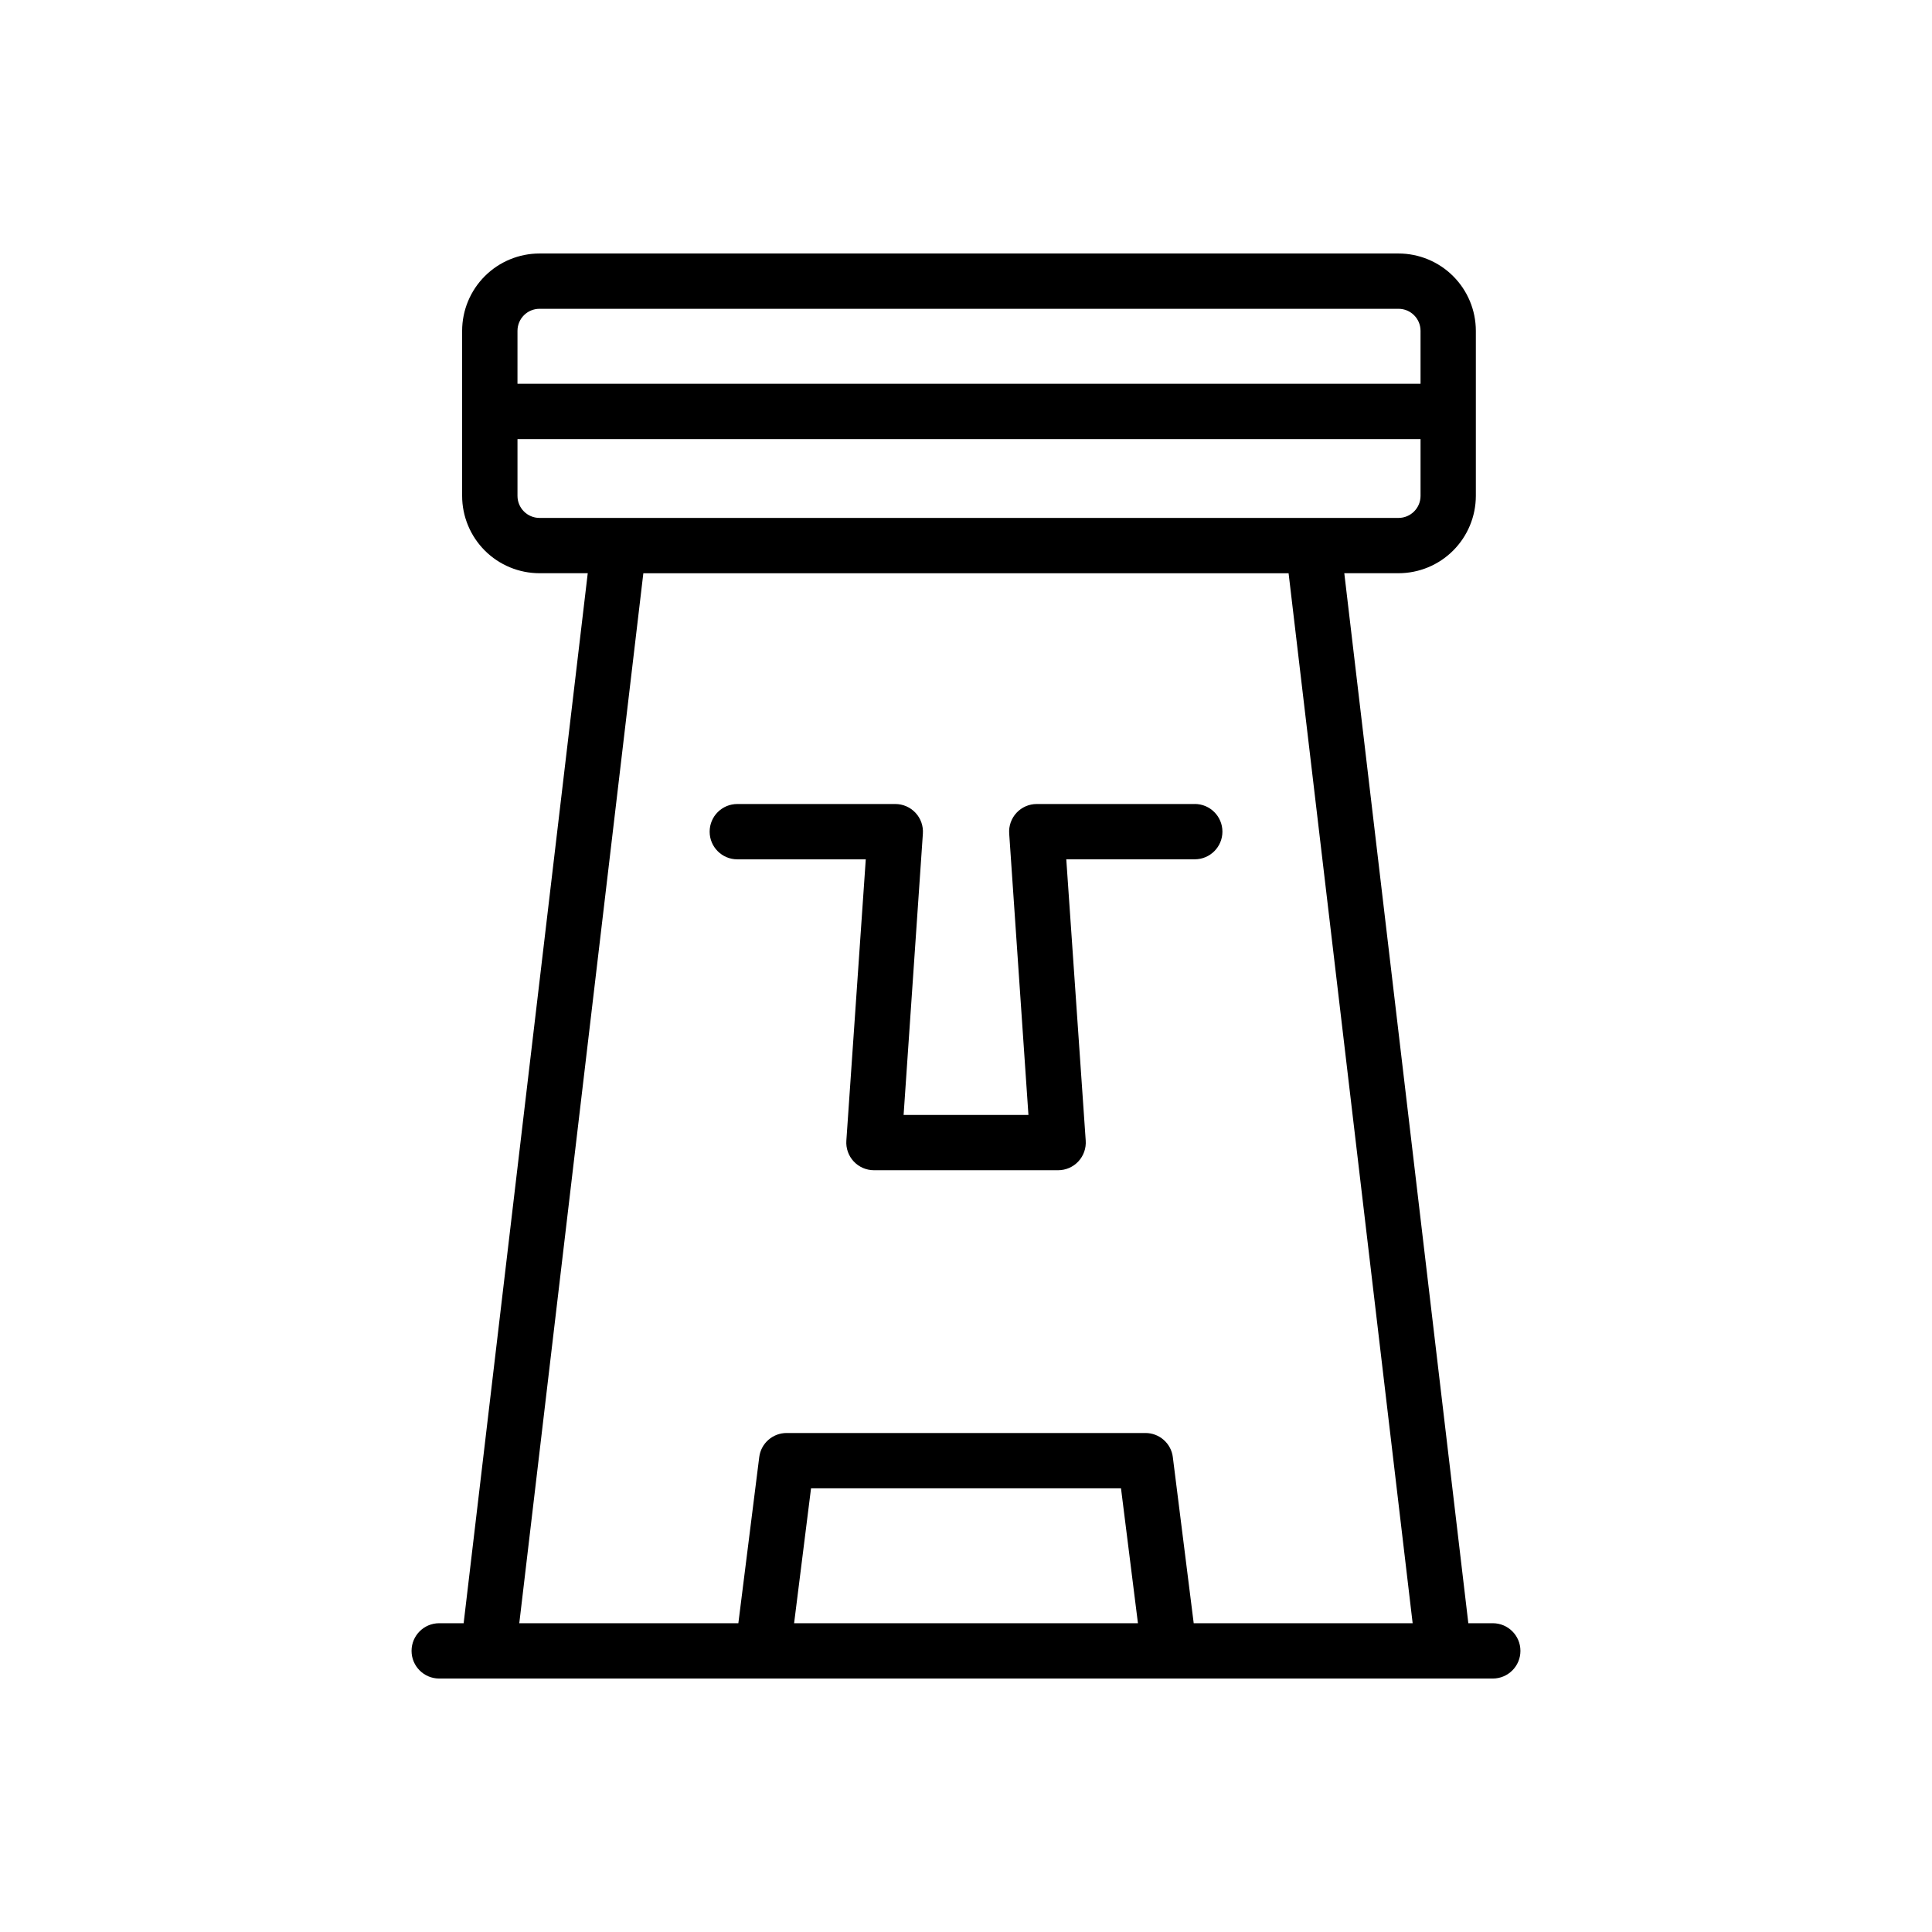 <?xml version="1.0" encoding="UTF-8"?>
<!-- Uploaded to: SVG Repo, www.svgrepo.com, Generator: SVG Repo Mixer Tools -->
<svg fill="#000000" width="800px" height="800px" version="1.1" viewBox="144 144 512 512" xmlns="http://www.w3.org/2000/svg">
 <path d="m539.6 574.17h-6.477l-32.871-278.26h14.367-0.004c5.438-0.004 10.648-2.164 14.488-6.008 3.844-3.844 6.004-9.055 6.012-14.488v-43.75c-0.008-5.434-2.172-10.641-6.016-14.48-3.84-3.84-9.051-6-14.484-6.004h-227.65c-5.43 0.004-10.641 2.164-14.484 6.004-3.84 3.84-6.004 9.047-6.012 14.48v43.75c0.004 5.434 2.168 10.645 6.008 14.488 3.844 3.844 9.055 6.004 14.488 6.008h12.793l-32.887 278.26h-6.477 0.004c-4.051 0-7.332 3.281-7.332 7.328 0 4.051 3.281 7.332 7.332 7.332h279.2c4.051 0 7.332-3.281 7.332-7.332 0-4.047-3.281-7.328-7.332-7.328zm-258.46-342.5c0-1.547 0.613-3.031 1.707-4.125s2.578-1.711 4.125-1.711h227.65c3.223 0 5.832 2.609 5.836 5.828v14.039h-239.32zm5.836 49.582-0.004 0.004c-3.219-0.008-5.828-2.617-5.832-5.836v-15.055h239.32v15.055c-0.004 3.219-2.613 5.828-5.836 5.836zm67.469 292.92 4.488-35.75h82.145l4.488 35.75zm105.9 0-5.531-43.996h0.004c-0.453-3.668-3.574-6.422-7.273-6.414h-95.074c-3.695-0.008-6.82 2.746-7.269 6.414l-5.531 43.996h-58.055l32.875-278.25h171l32.875 278.25zm0.277-217.1h-41.859c-2.039-0.008-3.992 0.84-5.379 2.336s-2.09 3.5-1.934 5.535l5.098 74.527-33.082 0.004 5.106-74.527v-0.004c0.152-2.035-0.551-4.039-1.941-5.531-1.387-1.496-3.336-2.344-5.379-2.34h-41.859c-4.047 0-7.328 3.281-7.328 7.332 0 4.047 3.281 7.328 7.328 7.328h34.047l-5.144 74.52c-0.152 2.035 0.551 4.039 1.941 5.535 1.391 1.492 3.34 2.34 5.379 2.336h48.785c2.043 0.004 3.992-0.844 5.379-2.336 1.391-1.496 2.094-3.5 1.945-5.535l-5.148-74.527h34.047c4.047 0 7.332-3.281 7.332-7.332 0-4.047-3.285-7.332-7.332-7.332z"/>
</svg>